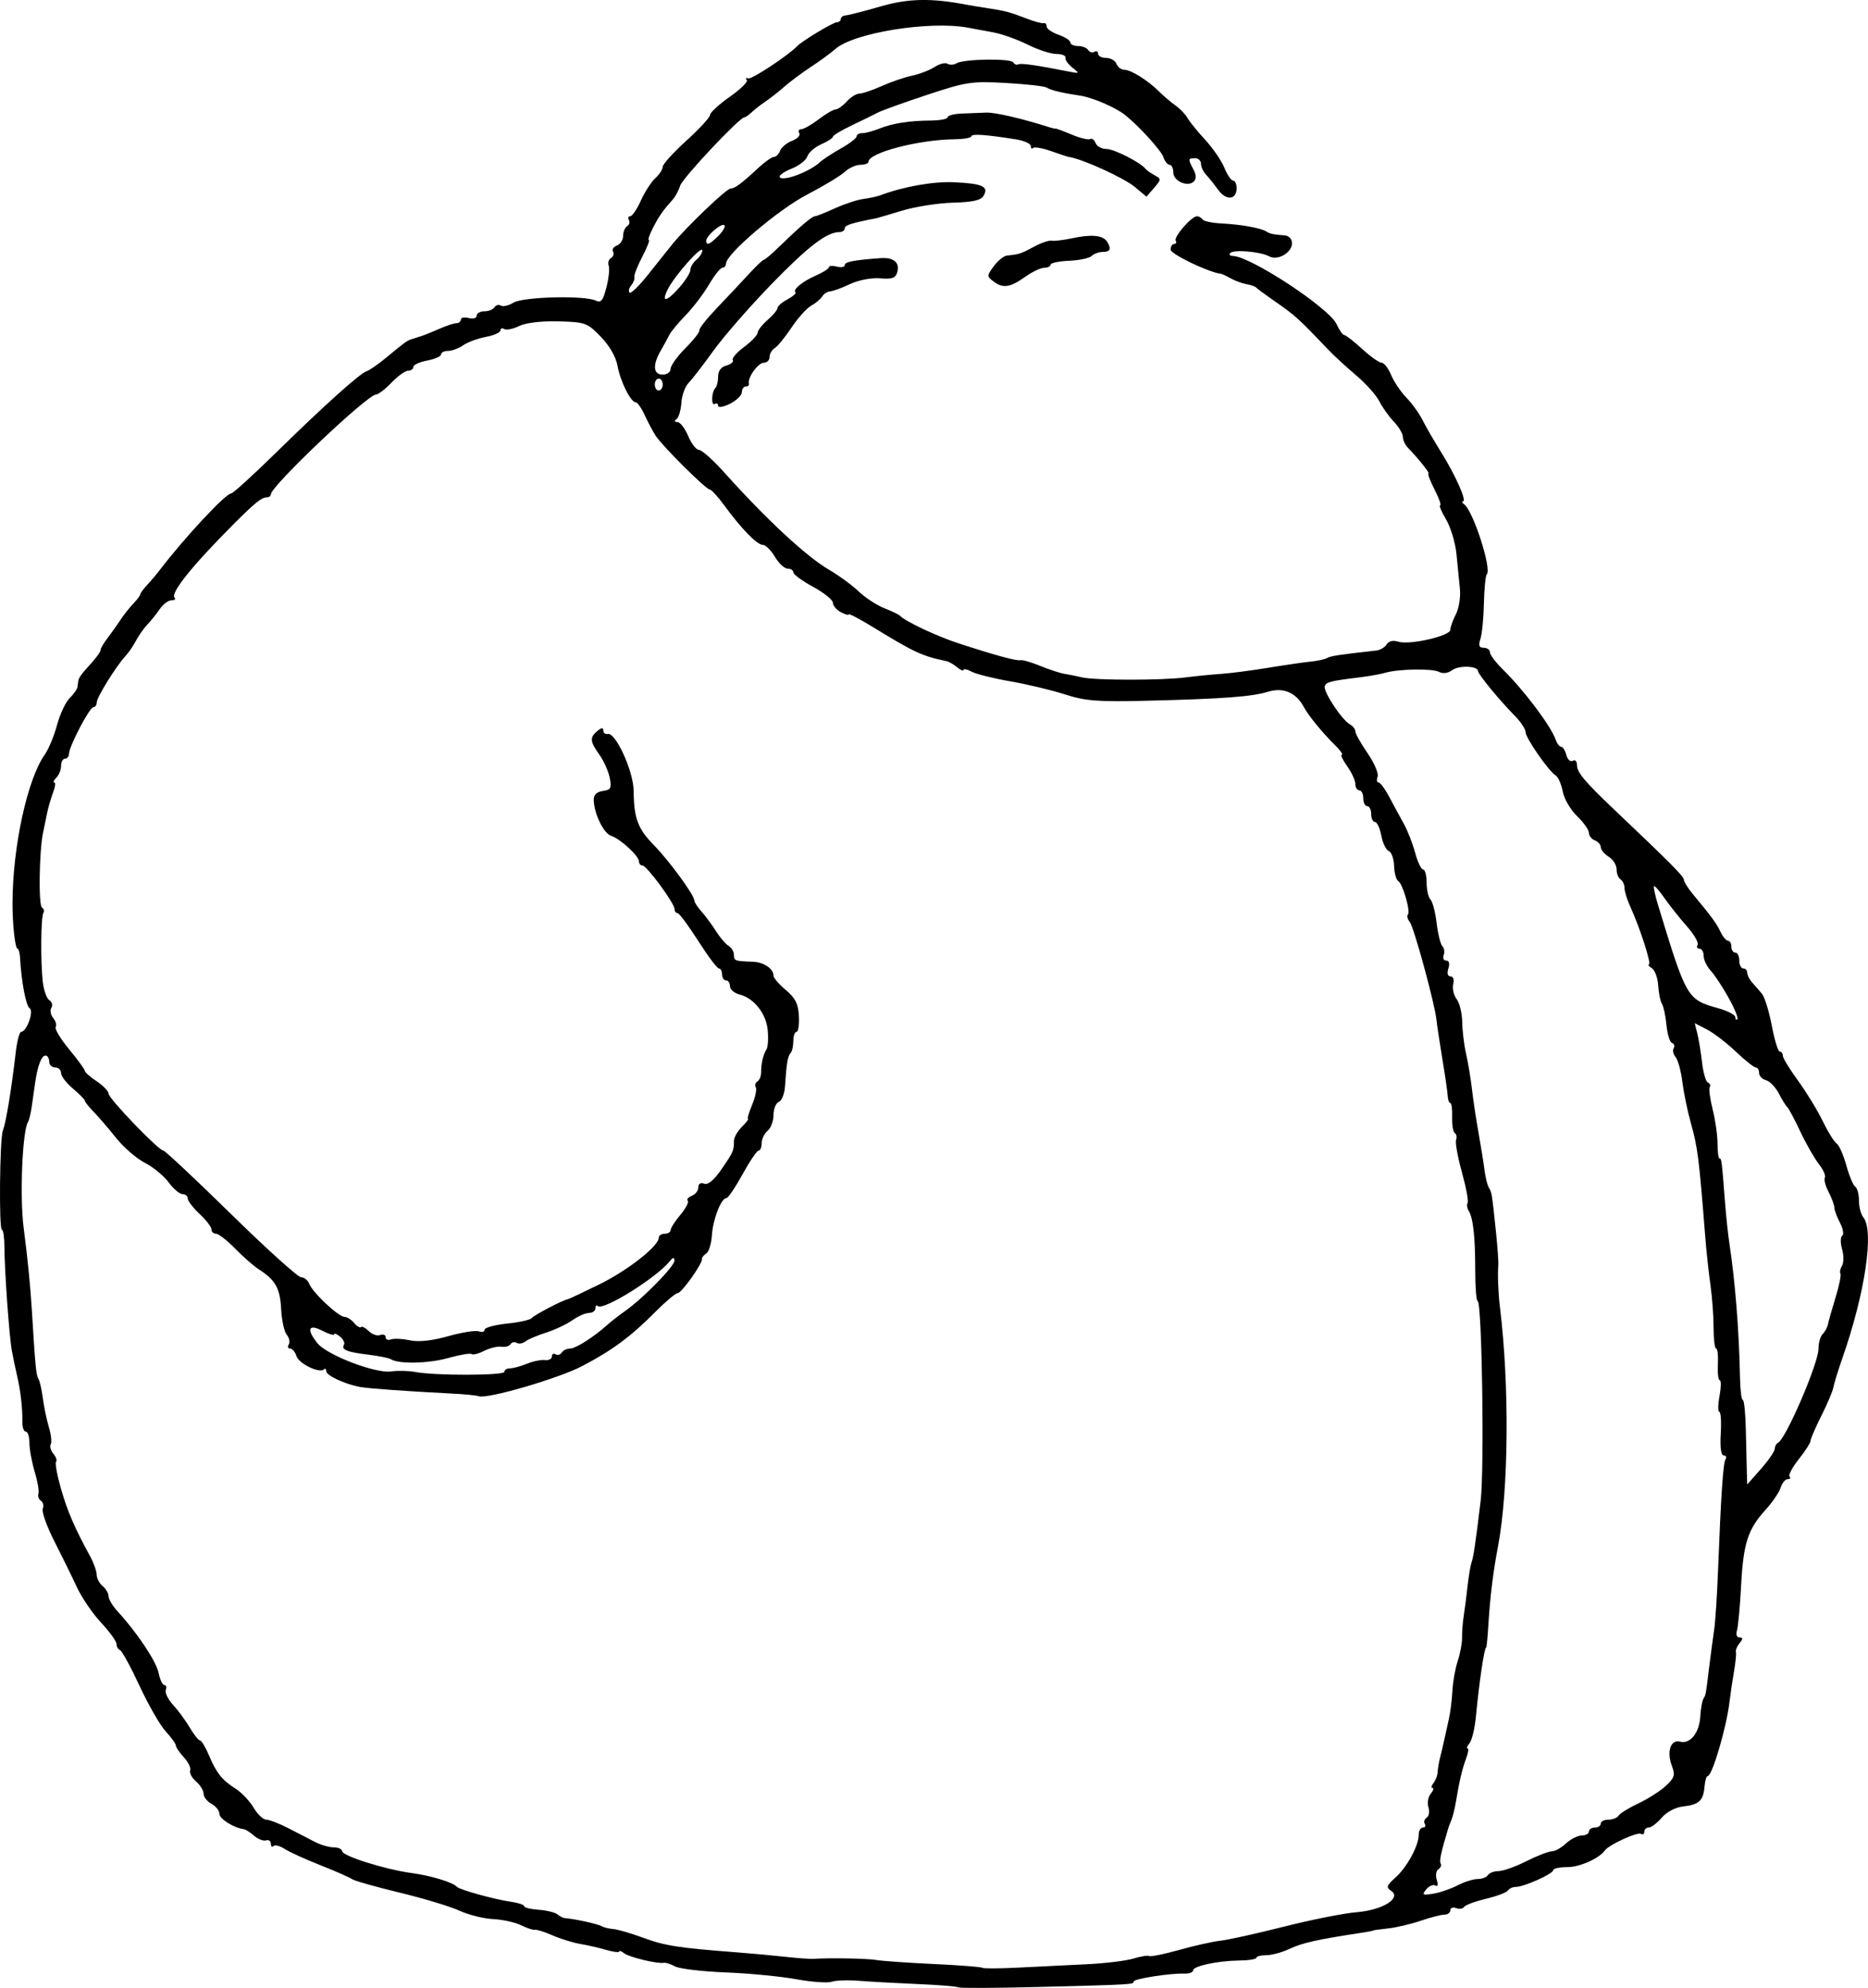 <svg xmlns="http://www.w3.org/2000/svg" viewBox="0 0 471.95 502.15"><path d="M242.13 501.994c-.232-.232-4.87-.61-10.308-.84-5.438-.231-12.137-.6-14.887-.822-2.75-.22-5.82-.109-6.824.249s-5.053.064-9-.652c-3.947-.715-11.971-1.486-17.831-1.713-5.86-.227-11.579-.907-12.709-1.512-1.13-.604-2.41-1.018-2.845-.917-1.48.34-8.786-1.412-10.041-2.408-.688-.546-1.25-.743-1.25-.44s-1.463.124-3.25-.401c-1.788-.525-4.731-1.2-6.541-1.499-1.81-.299-4.96-1.272-7-2.161-2.04-.89-4.06-1.53-4.49-1.422-.429.108-2.004-.41-3.5-1.151-1.495-.74-4.682-1.442-7.08-1.557-2.399-.116-6.224-1.072-8.5-2.124s-9.09-3.109-15.14-4.57c-6.05-1.46-11.45-2.992-12-3.404-.55-.412-4.133-1.988-7.964-3.501s-7.917-3.376-9.08-4.138c-1.163-.763-2.416-1.085-2.785-.716-.369.369-.67.108-.67-.58s-.541-1.07-1.202-.85c-.661.221-2.026-.304-3.033-1.166-1.006-.862-2.153-1.605-2.548-1.651-2.491-.29-6.217-2.602-6.217-3.856 0-.82-.9-1.972-2-2.56s-2-1.734-2-2.545c0-.811-.86-2.212-1.912-3.112s-1.716-2.15-1.476-2.775c.24-.626-.474-2.116-1.588-3.312-1.113-1.195-2.024-2.534-2.024-2.975 0-.44-1.149-2.04-2.552-3.554-1.404-1.514-4.38-6.684-6.613-11.49-2.234-4.806-4.46-8.887-4.948-9.07-.488-.184-.887-.88-.887-1.545 0-.666-1.755-3.092-3.9-5.392-2.144-2.3-4.893-6.33-6.11-8.956-1.216-2.626-3.775-7.838-5.686-11.582-1.91-3.744-3.23-7.442-2.933-8.218.298-.776.087-1.69-.468-2.034-.555-.343-.837-1.14-.626-1.772.21-.631-.216-3.137-.947-5.567s-1.33-5.698-1.33-7.26-.403-2.841-.894-2.841c-.492 0-.885-1.013-.873-2.25.036-3.67-.454-8.02-1.323-11.75-.449-1.925-1.06-4.85-1.36-6.5-.664-3.666-1.858-20.423-1.87-26.25-.005-2.338-.29-4.25-.634-4.25-.77 0-.556-22.925.234-25 .812-2.132 2.16-10.31 3.255-19.75.335-2.888.954-5.25 1.376-5.25 1.393 0 3.286-5.26 2.147-5.965-.933-.576-2.08-6.612-2.43-12.786-.07-1.237-.353-2.252-.628-2.254-.611-.005-1.283-6.071-1.274-11.496.025-14.178 3.743-31.313 8.136-37.5.976-1.375 2.378-4.75 3.116-7.5s2.17-5.805 3.182-6.789 1.896-2.221 1.965-2.75c.068-.529.181-1.33.25-1.783.068-.451.8-1.56 1.625-2.465 2.868-3.143 4-4.632 4-5.263 0-.35.787-1.666 1.75-2.927s2.425-3.318 3.25-4.572 2.287-3.107 3.25-4.116 1.75-2.06 1.75-2.335.787-1.347 1.75-2.381 2.425-2.768 3.25-3.85c6.15-8.075 16.596-19.269 17.98-19.269.452 0 5.527-4.612 11.278-10.25C81.992 102.325 90.94 94.29 92.686 93.734c.686-.218 2.823-1.696 4.748-3.285 4.906-4.047 5.373-4.389 6.5-4.75.55-.178 1.675-.538 2.5-.802s2.918-1.107 4.651-1.873c1.733-.766 3.646-1.393 4.25-1.393.604 0 1.099-.408 1.099-.906s.9-.671 2-.383c1.118.292 2 .03 2-.594 0-.614.873-1.117 1.94-1.117 1.068 0 2.225-.457 2.57-1.016.345-.559 1.067-.745 1.603-.414.536.332 1.968-.007 3.18-.752 2.432-1.494 18.064-1.875 20.82-.508 1.295.642 1.825-.026 2.674-3.372.583-2.295.838-4.75.568-5.454-.27-.705-.004-1.583.593-1.952.596-.368.823-1.092.504-1.608-.318-.516.124-1.208.984-1.538.86-.33 1.564-1.425 1.564-2.434s.457-2.116 1.016-2.462c.559-.345.757-1.047.44-1.559-.316-.512-.166-.93.333-.93s1.712-1.787 2.697-3.971c.985-2.184 2.628-4.728 3.652-5.655 1.024-.927 1.862-2.216 1.862-2.865s2.687-3.617 5.972-6.595c3.285-2.978 5.985-5.913 6-6.523.015-.61 2.27-2.679 5.013-4.598s4.654-3.82 4.25-4.225c-.405-.405-.218-.585.415-.402.912.264 10.095-5.806 12.35-8.163 1.241-1.298 9.061-6.004 9.978-6.004.562 0 1.021-.375 1.021-.833 0-.458.563-.868 1.25-.911.688-.043 4.625-1.054 8.75-2.248 7.113-2.059 12.9-2.166 22-.407.825.16 3.075.529 5 .82 4.495.682 5.747 1.016 10 2.66 1.925.745 3.838 1.257 4.25 1.137s.75.256.75.834c0 .579 1.35 1.523 3 2.098s3 1.452 3 1.948.874.902 1.941.902c1.068 0 2.224.458 2.57 1.017.345.559 1.046.757 1.558.44.512-.316.931-.098.931.484 0 .583.914 1.06 2.032 1.06s2.29.674 2.607 1.5c.316.824 1.218 1.5 2.003 1.5 1.683 0 5.919 2.657 8.81 5.526 1.127 1.118 2.983 2.694 4.125 3.503 1.143.809 2.493 2.218 3 3.132.508.914 2.516 3.39 4.462 5.5s4.138 5.3 4.87 7.088 1.73 3.25 2.213 3.25c.483 0 .878.852.878 1.893 0 2.999-2.626 3.241-4.66.43-1.011-1.4-2.402-3.137-3.09-3.862-.687-.725-1.25-1.95-1.25-2.723 0-.772-.675-1.404-1.5-1.404-1.791 0-1.82.2-.407 2.84.722 1.35.757 2.377.1 3.033-1.521 1.522-5.193-.086-5.193-2.274 0-1.063-.42-1.933-.932-1.933-.513 0-1.199-.838-1.524-1.862-.533-1.68-6.205-7.925-9.765-10.752-2.39-1.897-8.255-4.412-11.338-4.861-4.465-.65-7.339-1.344-8.471-2.043-.562-.348-5.19-.866-10.283-1.15-8.632-.483-9.979-.28-19.845 2.986-5.822 1.928-11.43 3.946-12.463 4.484-1.033.539-4.016 2-6.628 3.246s-4.75 2.536-4.75 2.865c0 .33-1.329 1.187-2.953 1.906-1.624.719-3.203 2.096-3.51 3.061-.305.965-2.106 2.363-4.001 3.106-1.895.744-3.227 1.706-2.959 2.14.738 1.194 7.603-1.38 10.19-3.821.697-.658 3.06-2.203 5.25-3.435 2.19-1.23 3.983-2.605 3.983-3.054 0-.449.646-.816 1.435-.816.79 0 2.702-.505 4.25-1.122 3.451-1.375 7.477-2.01 13.065-2.058 2.337-.02 4.25-.393 4.25-.828 0-.436 1.575-.855 3.5-.933s4.737-.187 6.25-.243c2.253-.083 9.105 1.51 16.01 3.725.693.223 1.368.364 1.5.314.132-.05 1.975.634 4.096 1.52 2.12.887 4.21 1.392 4.645 1.124.434-.268 1.047.185 1.362 1.007.316.822 1.547 1.494 2.737 1.494 1.936 0 8.618 3.397 9.9 5.033.274.35 1.302 1.076 2.283 1.611 1.698.926 1.691 1.08-.141 3.192l-1.924 2.219-2.86-2.398c-2.84-2.382-13.39-7.182-16.856-7.669-.261-.037-2.24-.69-4.399-1.451s-4.189-1.119-4.514-.794c-.324.325-.59.105-.59-.488 0-.594-1.687-1.348-3.75-1.677-7.635-1.216-11.25-1.468-11.25-.782 0 .387-1.912.726-4.25.753-9.126.105-21.75 3.406-21.75 5.687 0 .42-.919.764-2.042.764s-2.909.808-3.968 1.795c-1.06.987-5.351 3.575-9.536 5.75-7.233 3.76-20.454 15.006-20.454 17.4 0 .58-.407 1.055-.905 1.055s-2.028 1.913-3.4 4.25c-1.372 2.338-4.025 5.825-5.895 7.75s-3.733 4.175-4.14 5c-.406.825-1.39 2.625-2.185 4-2.073 3.585-1.862 6 .525 6 1.1 0 2-.66 2-1.466 0-.807 1.687-3.157 3.75-5.223 2.062-2.065 3.642-4.092 3.51-4.503-.132-.412 1.893-2.975 4.5-5.697s6.214-6.56 8.015-8.53c1.802-1.97 3.497-3.58 3.768-3.58.27 0 1.995-1.463 3.831-3.25 5.206-5.066 8.347-7.75 9.071-7.75.366 0 2.643-.902 5.062-2.004s5.656-2.167 7.195-2.368c1.539-.201 3.473-.619 4.298-.929 5.85-2.196 13.412-3.534 18.598-3.291 7.17.336 8.798 1.06 7.519 3.347-.681 1.217-2.62 1.67-7.763 1.811-3.77.105-9.554 1.01-12.855 2.01-3.3 1.002-6.225 1.865-6.5 1.917-6.256 1.203-8 1.76-8 2.552 0 .525-.606.954-1.346.954-3.203 0-7.913 3.612-17.218 13.202-5.465 5.633-12.047 13.18-14.627 16.77-2.58 3.591-5.406 7.254-6.28 8.14-.873.887-1.687 3.137-1.809 5-.12 1.864-.67 3.72-1.22 4.124-.621.456-.532.74.236.75.68.008 1.895 1.59 2.7 3.515.804 1.925 2.047 3.516 2.763 3.536.715.02 3.55 2.546 6.3 5.616 10.62 11.852 20.773 21.283 26.52 24.633 2.485 1.449 5.86 3.918 7.5 5.487 1.64 1.569 4.556 3.474 6.481 4.233 1.925.76 3.726 1.632 4.003 1.938 1.223 1.354 9.247 5.137 14.623 6.893 9.413 3.075 14.808 4.545 15.772 4.297.494-.128 2.744.524 5 1.449 2.256.924 5.002 1.822 6.102 1.995 1.1.173 3.125.581 4.5.906 3.212.76 20.15.766 26 .01 2.475-.32 6.525-.722 9-.893 2.475-.171 7.875-.87 12-1.552 4.125-.681 8.942-1.382 10.705-1.557 1.763-.175 3.637-.584 4.165-.91.828-.512 3.305-.888 12.417-1.885.983-.108 2.164-.806 2.625-1.553.528-.855 1.626-1.106 2.97-.68 2.843.903 13.118-1.453 13.118-3.007 0-.675.627-2.436 1.393-3.913.767-1.478 1.23-4.342 1.028-6.365-.202-2.023-.592-5.994-.868-8.826s-1.457-6.77-2.626-8.75c-1.169-1.981-1.846-3.602-1.506-3.602s-.299-1.8-1.421-4-1.81-4-1.527-4c.483 0-2.46-3.698-5.223-6.562-.688-.712-1.25-1.941-1.25-2.73 0-.79-1.022-2.51-2.272-3.822s-2.91-3.643-3.691-5.179c-.782-1.536-3.395-4.46-5.808-6.5s-5.462-4.832-6.776-6.207c-8.124-8.501-8.574-8.905-14.454-12.979-1.925-1.334-3.725-2.671-4-2.973s-1.4-.706-2.5-.898-2.9-.852-4-1.465c-1.1-.613-2.225-1.137-2.5-1.166-2.978-.307-12.667-4.957-12.667-6.079 0-.792.402-1.44.893-1.44.49 0 .665-.368.387-.818-.574-.928 3.99-6.182 5.368-6.182.496 0 1.124.36 1.396.8.272.441 2.436.898 4.809 1.017 4.896.244 9.836 1.128 11.314 2.024 1.009.611 1.566.73 4.75 1.006.962.084 1.75.945 1.75 1.912 0 2.45-3.582 4.535-5.774 3.362-2.243-1.2-8.91-1.77-9.84-.841-.395.396-.082.735.697.754 4.484.107 24.366 13.186 26.172 17.216.678 1.512 1.548 2.75 1.933 2.75s2.413 1.573 4.506 3.495 4.313 3.497 4.934 3.5c.62.003 1.702 1.389 2.403 3.08.7 1.692 2.443 4.28 3.871 5.75s3.268 4.025 4.088 5.675c.82 1.65 2.914 5.273 4.653 8.05 3.617 5.777 6.588 12.443 5.555 12.465-.384.008-.248.346.303.75 2.282 1.674 7.02 16.379 5.702 17.698-.317.317-.64 3.605-.719 7.307-.078 3.701-.474 7.742-.88 8.98-.556 1.69-.35 2.25.828 2.25.862 0 1.567.51 1.567 1.132 0 .622 1.463 2.569 3.25 4.325 5.403 5.31 12.177 14.32 13.378 17.793.333.963.95 1.75 1.372 1.75.422 0 1.014.945 1.316 2.1.303 1.157 1.029 1.805 1.617 1.442.605-.374 1.067.119 1.067 1.138 0 1.79 1.994 4.165 9.36 11.156 14.326 13.594 17.64 16.928 17.64 17.743.001.507 1.014 2.137 2.25 3.623 4.77 5.732 5.973 7.372 7.004 9.548.587 1.237 1.444 2.25 1.906 2.25.462 0 .84.675.84 1.5s.45 1.5 1 1.5 1 .9 1 2 .45 2 1 2 1 .482 1 1.071c0 .59.562 1.7 1.25 2.466.687.766 1.805 2.057 2.483 2.869.679.81 1.794 4.426 2.478 8.034.685 3.608 1.592 6.56 2.017 6.56.424 0 .772.47.772 1.043s1.715 3.386 3.81 6.25 4.903 7.457 6.237 10.207c1.333 2.75 2.931 5.325 3.551 5.723.62.397 1.717 2.872 2.44 5.5.722 2.627 1.74 5.063 2.262 5.413.522.35.943 1.925.935 3.5-.008 1.575.498 3.496 1.125 4.269 2.76 3.403.424 19.09-5.274 35.419-1.118 3.203-2.157 6.578-2.31 7.5-.152.922-1.514 4.139-3.026 7.149-1.513 3.01-2.75 5.87-2.75 6.356 0 .486-1.338 2.573-2.974 4.638-1.635 2.064-2.685 4.042-2.333 4.393.352.352.145.64-.46.64-.604 0-1.406.97-1.782 2.155-.377 1.185-2.08 3.687-3.784 5.56-4.508 4.955-5.637 8.446-6.205 19.186-.279 5.28-.752 10.387-1.052 11.35-.309.991-.03 1.75.645 1.75.904 0 .912.334.032 1.394-.637.767-1.057 1.78-.935 2.25.123.47-.09 2.656-.474 4.856s-.895 5.664-1.136 7.698c-.773 6.535-4.379 18.801-5.525 18.801-.32 0-.682 1.218-.805 2.706-.29 3.51-1.402 4.532-5.404 4.97-1.92.21-4.156 1.385-5.407 2.842-1.174 1.365-2.644 2.482-3.268 2.482-.623 0-1.133.477-1.133 1.06 0 .582-.384.822-.852.532-.876-.541-8.063 2.757-9.08 4.166-1.5 2.081-6.357 4.242-9.533 4.242-1.944 0-3.535.344-3.535.765 0 .914-7.409 4.235-9.448 4.235-.789 0-1.684.405-1.99.9-.306.495-2.809 1.44-5.562 2.1-2.754.661-5.244 1.587-5.535 2.057-.291.471-1.19.603-1.997.293-.808-.31-1.468-.065-1.468.543 0 .61-.66 1.107-1.465 1.107-.806 0-3.52.698-6.033 1.551-2.512.853-6.24 1.727-8.285 1.943-2.044.215-3.717.448-3.717.518s-1.125.297-2.5.505c-11.72 1.776-15.353 2.588-18.773 4.195-1.8.846-4.388 1.539-5.75 1.539s-2.477.29-2.477.645c0 .354-1.912.667-4.25.694-5.522.064-11.75 1.395-11.75 2.51 0 .483-1.012.843-2.25.799-3.536-.124-12.75 1.314-12.75 1.99 0 .761-.235.775-24.192 1.39-10.83.277-19.88.315-20.113.084zm32.304-5.835c4.675-.216 10.027-.86 11.892-1.431 1.866-.571 3.681-.86 4.034-.642.353.219 3.777-.482 7.608-1.557s8.54-2.125 10.466-2.334c1.925-.21 9.125-1.806 16-3.548s15.13-3.38 18.344-3.64c6.588-.533 11.456-3.596 8.642-5.438-1.252-.82-1.08-1.334 1.093-3.26 2.924-2.593 5.92-8.075 5.92-10.83 0-1.016.477-1.847 1.06-1.847.582 0 .8-.42.483-.931-.316-.512-.1-1.225.482-1.584.581-.36.776-1.537.434-2.617s-.081-2.618.581-3.416c.663-.799.87-1.452.46-1.452s-.3-.563.242-1.25c.542-.688 1.011-1.925 1.042-2.75s.317-2.513.636-3.75c.32-1.238.798-3.263 1.064-4.5.265-1.238.786-3.6 1.156-5.25.37-1.65.764-4.826.876-7.058s.719-5.622 1.35-7.535c.631-1.912 1.123-4.586 1.093-5.942s.16-3.815.422-5.465c.263-1.65.697-5.025.966-7.5.269-2.475.723-5.175 1.01-6 .503-1.445.998-4.789 2.293-15.5.975-8.065.338-50.5-.757-50.5-.335 0-.61-3.488-.61-7.75-.004-8.527-.518-13.204-1.656-15.045-.41-.663-.527-1.558-.26-1.99.267-.43-.386-3.918-1.45-7.75s-1.724-7.513-1.469-8.183c.256-.67.11-1.437-.323-1.705s-.735-2.082-.67-4.032-.14-3.545-.454-3.545c-.315 0-.613-.788-.662-1.75-.05-.963-.651-5.125-1.336-9.25s-1.365-8.625-1.51-10c-.447-4.218-5.69-23.421-6.765-24.774-.557-.7-.768-1.519-.47-1.817.749-.749-1.259-7.77-2.431-8.507-.524-.328-.993-2.057-1.044-3.84-.05-1.784-.653-3.459-1.34-3.722-.685-.263-1.536-2.022-1.89-3.91-.354-1.886-1.073-3.43-1.598-3.43-.525 0-.955-.9-.955-2s-.45-2-1-2-1-.9-1-2-.45-2-1-2-1-.718-1-1.595c0-.878-.93-2.903-2.068-4.5s-1.747-2.905-1.354-2.905-.364-1.068-1.682-2.373c-3.315-3.284-6.754-7.494-7.957-9.74-1.92-3.59-5.191-4.97-8.993-3.794-4.085 1.264-11.375 1.803-30.847 2.28-12.226.299-15.323.056-20.5-1.611-3.354-1.08-9.561-2.565-13.795-3.299-4.232-.734-8.62-1.83-9.75-2.434-1.13-.605-2.054-.803-2.054-.442 0 .362-.72.06-1.6-.67-.881-.731-2.119-1.435-2.75-1.565-6.014-1.231-8.054-2.173-18.307-8.448-3.488-2.135-6.343-3.646-6.343-3.358 0 .289-.9.043-2-.546-1.1-.589-2-1.658-2-2.376s-2.25-2.53-5-4.027-5-3.144-5-3.66c0-.515-.65-.937-1.443-.937-.794 0-2.241-1.35-3.216-3-.975-1.65-2.346-3-3.048-3-1.45 0-5.414-4.06-9.735-9.974-1.618-2.214-3.28-4.026-3.693-4.026-.936 0-11.906-10.906-13.635-13.554-.699-1.07-1.942-3.408-2.764-5.196-.82-1.787-1.84-3.25-2.264-3.25-1.27 0-3.898-5.244-4.61-9.201-.408-2.277-2.042-5.12-4.244-7.387-3.416-3.517-3.906-3.695-10.714-3.87-4.35-.11-8.219.349-9.914 1.179-1.528.749-3.216 1.091-3.75.761-.533-.33-.97-.173-.97.348s-1.665 1.26-3.7 1.642c-2.033.381-4.609 1.331-5.722 2.111-1.113.78-2.823 1.417-3.8 1.417-.978 0-1.778.4-1.778.89s-1.575 1.183-3.5 1.545c-1.925.36-3.5 1.086-3.5 1.61 0 .526-.591.955-1.313.955s-2.606 1.35-4.187 3-3.353 3.01-3.937 3.023c-2.203.046-26.563 23.155-26.563 25.198 0 .428-.47.78-1.042.78-1.317 0-3.005 1.371-8.612 7-10.266 10.303-15.797 17.214-14.674 18.337.364.364.01.662-.785.662s-2.107.974-2.916 2.165c-.81 1.19-2.224 2.957-3.145 3.924-.921.968-2.221 2.806-2.889 4.085-.667 1.28-1.84 3.001-2.604 3.826-2.412 2.602-7.296 10.447-7.315 11.75-.01.688-.394 1.25-.854 1.25-.967 0-6.164 9.92-6.164 11.764 0 .68-.45 1.236-1 1.236s-1 .81-1 1.8-.54 2.34-1.2 3-.896 1.2-.525 1.2.243 1.137-.285 2.526c-.528 1.39-1.192 3.64-1.475 5-.283 1.36-.77 3.711-1.08 5.224-.977 4.748-1.167 18.298-.264 18.855.474.293.636.898.36 1.344-.641 1.038-.741 12.357-.154 17.437.247 2.138.996 4.226 1.664 4.639.669.412.894 1.27.501 1.906-.393.635-.187 1.791.458 2.568.645.777.93 1.804.634 2.283-.296.478 1.24 3.022 3.414 5.652s3.953 5.071 3.955 5.424c.002.352 1.35 1.54 2.997 2.64s2.995 2.5 2.997 3.11c.003 1.233 12.658 14.391 13.841 14.391.412 0 8.093 7.2 17.069 16 8.976 8.8 16.958 16 17.738 16s1.705.748 2.056 1.662c.84 2.19 7.393 8.338 8.885 8.338.643 0 1.739.686 2.435 1.525.695.838 1.479 1.31 1.741 1.047.262-.262 1.156.203 1.986 1.033.83.83 2.127 1.274 2.881.984.755-.29 1.372-.042 1.372.55 0 .591.602.844 1.338.562.736-.283 2.874-.185 4.75.216 2.25.482 5.559.128 9.72-1.04 3.47-.973 6.957-1.52 7.75-1.216.793.304 1.442.118 1.442-.414s2.545-1.23 5.656-1.55c3.11-.322 5.923-.947 6.25-1.39.533-.725 7.86-4.556 9.094-4.756.275-.044 3.875-1.738 8-3.764 7.18-3.527 15-9.67 15-11.784 0-.551.675-1.002 1.5-1.002s1.5-.416 1.5-.924c0-.507 1.112-2.245 2.472-3.86 1.36-1.617 2.195-3.216 1.857-3.554-.339-.338.124-.899 1.027-1.246.904-.346 1.644-1.305 1.644-2.13 0-.913.578-1.278 1.479-.933.967.372 2.48-.888 4.376-3.643 2.994-4.352 3.145-4.697 3.145-7.21 0-.825.9-2.4 2-3.5s1.798-2 1.55-2c-.246 0 .218-1.595 1.032-3.544.815-1.95 1.234-3.943.933-4.431-.301-.488-.12-1.152.405-1.476.524-.324.948-1.367.944-2.319-.011-2.212.511-4.442 1.356-5.792.365-.583.506-2.76.313-4.838-.392-4.22-3.465-8.115-7.128-9.035-1.323-.332-2.406-1.27-2.406-2.084 0-.815-.45-1.481-1-1.481s-1-.675-1-1.5-.357-1.5-.793-1.5c-.436 0-2.799-3.146-5.25-6.99s-4.794-6.995-5.206-7c-.413-.006-.75-.46-.75-1.008 0-1.453-7.026-11.002-8.094-11.002-.499 0-.906-.472-.906-1.048 0-1.38-4.735-5.733-7.028-6.46-1.876-.596-4.28-5.52-4.391-8.992-.044-1.362.686-2.107 2.286-2.334 2.034-.289 2.269-.736 1.749-3.334-.33-1.65-1.504-4.27-2.608-5.82-2.403-3.375-2.487-4.37-.508-6.012 1.036-.86 1.5-.898 1.5-.122 0 .617.497 1.01 1.104.872 2-.453 6.507 9.404 6.552 14.33.063 6.964 1.052 9.622 5.12 13.763 3.873 3.944 10.224 12.638 10.224 13.998 0 .43.791 1.655 1.758 2.72.967 1.067 2.613 3.29 3.657 4.94s2.504 3.36 3.242 3.8c.739.439 1.343 1.451 1.343 2.25 0 1.508.223 1.59 4.75 1.742 2.79.094 5.25 1.757 5.25 3.547 0 .54 1.397 2.158 3.105 3.596 2.407 2.024 3.151 3.507 3.309 6.588.111 2.187-.161 3.976-.606 3.976s-.808 1.05-.808 2.334-.31 2.642-.687 3.02c-.709.709-1.044 2.71-1.424 8.491-.121 1.84-.82 3.576-1.555 3.857-.733.282-1.334 1.76-1.334 3.283s-.675 3.33-1.5 4.015c-.825.685-1.5 2.09-1.5 3.123 0 1.032-.346 1.877-.77 1.877-.422 0-2.253 2.7-4.067 6s-3.646 6-4.07 6c-1.322 0-3.397 5.318-3.663 9.387-.14 2.138-.782 4.213-1.427 4.612s-1.13 1.015-1.078 1.37c.168 1.137-5.156 8.631-6.131 8.631-.518 0-3.066 2.138-5.664 4.75-6.212 6.248-10.723 9.596-18.35 13.62-6.008 3.17-24.188 8.473-26.279 7.667-.55-.212-3.7-.52-7-.683-10.551-.521-20.94-1.268-23-1.652-3.803-.71-8.5-2.901-8.5-3.966 0-.588-.263-.806-.585-.484-1.1 1.1-6.332-1.415-6.941-3.335-.335-1.054-1.055-1.917-1.6-1.917s-.702-.47-.347-1.043c.355-.574.124-1.672-.513-2.44-.637-.767-1.275-3.7-1.417-6.518-.264-5.216-1.448-7.32-5.626-9.999-1.287-.825-3.987-3.187-6-5.25s-4.181-3.75-4.816-3.75c-.635 0-1.155-.494-1.155-1.098 0-.605-1.35-2.36-3-3.902s-3-3.296-3-3.9c0-.605-.59-1.1-1.312-1.1-.721 0-2.307-1.346-3.524-2.991s-3.913-3.86-5.993-4.922-5.332-3.868-7.226-6.237c-1.895-2.37-4.457-5.35-5.695-6.625s-2.25-2.55-2.25-2.835c0-.285-1.35-1.655-3-3.043-1.65-1.388-3-3.16-3-3.935 0-.777-.675-1.412-1.5-1.412s-1.5-.675-1.5-1.5-.42-1.5-.932-1.5c-1.042 0-2.008 2.569-2.644 7.029l-.847 5.943c-.233 1.635-.655 3.345-.937 3.802-1.429 2.312-2.11 18.95-1.095 26.727.991 7.587 1.685 14.522 2.05 20.5.888 14.51 1.095 16.689 1.676 17.629.334.54.839 2.756 1.123 4.926.284 2.17.973 5.47 1.532 7.337.559 1.865.765 3.798.459 4.293-.306.496-.004 1.568.671 2.382.676.814.981 1.728.679 2.031s.245 3.334 1.218 6.736c1.651 5.775 3.4 9.83 7.399 17.165.9 1.65 1.639 3.733 1.642 4.628.003.895.681 2.188 1.506 2.872.825.685 1.5 1.845 1.5 2.577 0 .733 1.013 2.433 2.25 3.777 4.952 5.381 9.8 12.65 10.384 15.564.34 1.695.996 3.082 1.46 3.082.464 0 .628.562.365 1.25-.264.687.56 2.375 1.832 3.75s3.173 3.962 4.226 5.75c1.053 1.787 2.219 3.25 2.59 3.25.372 0 1.388 1.687 2.258 3.75 1.905 4.516 3.282 6.232 6.815 8.49 1.474.943 3.484 3.075 4.466 4.737.982 1.663 2.415 3.023 3.184 3.023.769 0 3.26.959 5.534 2.13l6.79 3.5c1.46.754 3.598 1.37 4.75 1.37s2.096.432 2.096.96c0 1.194 10.952 4.637 17.57 5.524 4.853.65 10.45 2.352 11.43 3.476.648.742 9.56 3.204 13.75 3.798 1.788.253 3.251.749 3.252 1.101.001.353 1.65.759 3.663.903 2.013.144 4.15.668 4.748 1.165.598.497 1.429.921 1.846.944 2.126.116 8.368 1.469 9.241 2.004.55.336 1.9.675 3 .753 1.1.078 4.512 1.07 7.582 2.206 5.434 2.01 8.923 2.556 23.418 3.662 3.85.294 9.475.81 12.5 1.147 3.025.337 6.175.569 7 .515 4.235-.275 13.805-.099 16 .294 1.375.247 7.867.7 14.425 1.006 6.56.307 12.105.739 12.326.96.22.22 4.305.198 9.075-.049 4.771-.247 12.5-.626 17.174-.842zm93.779-19.913c1.717-.888 4.017-1.614 5.112-1.614 1.095 0 2.269-.45 2.609-1 .34-.55 1.538-1 2.664-1s4.285-1.125 7.023-2.5c2.737-1.375 5.634-2.5 6.437-2.5s2.425-.9 3.606-2 2.962-2 3.958-2c.997 0 1.812-.45 1.812-1s.675-1 1.5-1 1.5-.45 1.5-1 .873-1 1.94-1c1.068 0 2.229-.465 2.58-1.032.35-.568 2.602-1.956 5.003-3.085 2.402-1.128 5.514-3.115 6.917-4.415 2.192-2.032 2.407-2.74 1.53-5.048-1.375-3.614-.316-6.744 2.07-6.12 2.545.665 4.856-2.207 5.103-6.344.113-1.901.458-3.906.766-4.456.673-1.202.567-.63 1.476-8 .407-3.3.977-7.575 1.268-9.5.29-1.925.72-8.45.956-14.5.76-19.497 1.299-27.542 1.91-28.532.33-.533.118-.968-.47-.968-.668 0-.945-2.06-.738-5.5.182-3.025.021-5.5-.356-5.5-.378 0-.358-1.8.045-4 .402-2.2.428-4 .057-4s-.582-1.8-.47-4c.113-2.2-.086-4-.441-4-.356-.001-.646-2.364-.646-5.25s-.352-7.725-.783-10.75c-.43-3.025-1.015-8.425-1.3-12-1.638-20.595-1.901-22.662-3.72-29.193-.813-2.919-1.753-7.511-2.09-10.206-.335-2.694-1.098-5.487-1.695-6.206-.596-.719-.818-1.738-.492-2.266.326-.527.141-1.109-.41-1.293-.551-.185-1.183-2.217-1.405-4.517-.221-2.3-.736-4.722-1.145-5.383-.409-.662-.838-2.763-.954-4.669-.116-1.906-.84-3.864-1.608-4.351-.77-.487-1.095-.892-.724-.9.717-.017-2.306-9.397-4.727-14.666-.796-1.734-1.447-3.845-1.447-4.691 0-.847-.45-1.818-1-2.158-.55-.34-1-1.488-1-2.55 0-1.064-.9-2.495-2-3.182-1.1-.687-2-1.768-2-2.402 0-.634-.675-1.411-1.5-1.728-.825-.317-1.5-1.18-1.5-1.92s-1.345-2.632-2.988-4.206c-1.643-1.575-3.27-4.365-3.614-6.202-.344-1.836-1.152-3.67-1.795-4.074-1.83-1.152-7.603-9.48-7.603-10.967 0-.736-1.238-2.594-2.75-4.13-3.898-3.957-9.25-10.464-9.25-11.246 0-1.33-4.78-1.528-6.503-.268-1.106.808-2.38.976-3.385.446-1.705-.9-10.382-.736-13.665.258-1.07.324-3.972.837-6.447 1.142-7.428.912-8.376 1.157-8.742 2.253-.423 1.27 4.316 8.453 6.316 9.575.784.44 1.426 1.258 1.426 1.82 0 .56 1.389 3.038 3.086 5.505 1.697 2.466 2.837 5.135 2.532 5.93-.305.795-.202 1.445.228 1.445s1.655 1.65 2.72 3.667 2.711 5.055 3.66 6.75c.95 1.696 2.24 4.995 2.87 7.333.628 2.337 1.538 4.25 2.023 4.25.485 0 .881 1.485.881 3.3s.436 3.736.97 4.269c.532.533 1.235 3.21 1.56 5.95s.98 5.373 1.453 5.853c.474.48.623 1.492.332 2.25-.29.758 0 1.378.646 1.378.719 0 .928.775.54 2-.392 1.231-.18 2 .548 2 .683 0 .968.828.674 1.953-.281 1.075.102 2.762.851 3.75.75.988 1.388 3.597 1.419 5.797.03 2.2.468 5.8.972 8s1.176 6.25 1.493 9c.318 2.75 1.063 7.7 1.658 11s1.273 7.525 1.509 9.388c.236 1.864.733 3.881 1.105 4.483.747 1.21.747 1.21 1.79 11.129.405 3.85.672 7.675.595 8.5-.205 2.191-.017 7.06.407 10.5 2.436 19.788 2.222 46.217-.492 60.525-1.254 6.61-1.978 12.546-2.438 19.975-.187 3.025-.431 5.5-.543 5.5-.469 0-1.752 8.637-2.59 17.433-.285 2.988-1.01 6.026-1.61 6.75-.602.724-.825 1.317-.496 1.317.329 0 .166 1.136-.363 2.526-.987 2.597-1.726 5.727-2.59 10.974-.272 1.65-.772 3.675-1.11 4.5-.34.825-.685 1.725-.768 2-1.888 6.258-2.363 8.448-1.968 9.087.263.426.003 1.068-.578 1.428-.581.359-.766 1.571-.41 2.694.395 1.242.26 1.8-.345 1.427-.547-.338-1.584.097-2.306.966-1.155 1.393-.952 1.524 1.716 1.103 1.665-.262 4.432-1.203 6.148-2.091zm80.179-110.28c.023-.642.38-1.317.792-1.5 1.964-.873 10.25-20.08 10.25-23.76 0-1.47.48-3.154 1.069-3.742.588-.589 1.186-1.691 1.328-2.45.142-.76 1.003-3.8 1.913-6.755.91-2.955 1.468-5.676 1.238-6.047-.229-.371-.045-1.276.41-2.01.454-.736.457-2.62.007-4.19-.45-1.568-.432-3.09.04-3.383.473-.291.217-1.76-.567-3.263s-1.429-3.244-1.432-3.869c-.003-.624-.658-2.392-1.455-3.928s-1.218-3.167-.935-3.624c.283-.457-.405-2-1.529-3.429-1.124-1.428-3.238-5.136-4.7-8.24-1.46-3.104-2.934-5.868-3.273-6.143-.34-.275-1.292-1.809-2.116-3.408-.824-1.599-2.286-3.114-3.248-3.366s-1.75-1.082-1.75-1.843c0-.76-.377-1.383-.838-1.383s-2.725-1.796-5.033-3.992c-2.307-2.195-5.59-4.712-7.294-5.594l-3.1-1.602.654 2.604c.36 1.433.901 4.738 1.204 7.344.303 2.607.97 4.89 1.485 5.075.514.185.716.688.45 1.119-.266.43.069 2.98.744 5.664.675 2.685 1.228 6.57 1.228 8.632s.225 3.75.5 3.75c.52 0 .56.325 1.385 11 .276 3.575.779 8.3 1.117 10.5 1.445 9.413 2.457 22.222 2.667 33.75.057 3.162.38 5.75.718 5.752.337.002.684 3.49.77 7.75.087 4.261.2 9.06.25 10.664l.093 2.917 3.458-3.917c1.902-2.154 3.477-4.441 3.5-5.083zm-320.96-19.45c0-.485.646-.882 1.435-.882.79 0 2.702-.52 4.25-1.157 1.548-.636 3.603-1.057 4.565-.937.963.12 1.75-.285 1.75-.902s.419-.863.93-.547c.513.316 1.215.118 1.56-.441.345-.559 1.295-1.016 2.11-1.016 1.43 0 5.98-2.896 9.429-6 .916-.825 2.944-2.4 4.504-3.5 4.543-3.202 12.47-11.304 12.435-12.711-.023-.935-.366-.873-1.25.226-3.325 4.136-16.84 12.528-18.119 11.25-.33-.33-.599-.074-.599.568 0 .641-.718 1.166-1.595 1.166-.878 0-2.79.838-4.25 1.862s-4.455 2.432-6.655 3.13-4.543 1.699-5.206 2.225c-.663.525-1.645.684-2.18.353-.537-.331-1.233-.185-1.549.325-.315.51-1.358.802-2.319.648-.96-.153-2.926.319-4.369 1.05-1.443.73-2.857 1.094-3.142.808-.286-.285-2.93.156-5.877.98-5.068 1.418-12.495 1.58-14.54.316-.512-.317-3.1-.837-5.75-1.155-5.321-.638-6.856-1.267-6.095-2.497.278-.45-.165-1.374-.984-2.054-.819-.68-1.489-.944-1.489-.588 0 .357-1.35-.05-3-.903-3.506-1.813-4.063-.381-1.228 3.156 2.394 2.986 14.641 7.684 18.588 7.129 1.727-.243 4.49-.181 6.14.137 4.907.946 22.5.915 22.5-.04zm309.3-94.48c-1.5-2.696-3.531-5.775-4.515-6.84-.983-1.067-1.787-2.755-1.787-3.75 0-.997-.477-1.812-1.06-1.812-.582 0-.791-.432-.465-.96.326-.527-.915-2.665-2.757-4.75s-4.382-5.279-5.643-7.098-2.442-3.16-2.623-2.978c-.18.18.286 2.344 1.037 4.807 7.208 23.64 7.293 23.786 15.261 26.037 2.337.66 4.25 1.668 4.25 2.238 0 .57.232.805.515.522.283-.283-.713-2.72-2.213-5.416zm-269.3-154.9c0-.825-.45-1.5-1-1.5s-1 .675-1 1.5.45 1.5 1 1.5 1-.675 1-1.5zm4.277-24.603c1.498-1.707 2.723-3.677 2.723-4.378 0-.7.675-1.835 1.5-2.52.825-.684 1.5-1.752 1.5-2.372-.002-1.473-6.752 6.07-8.612 9.623-1.918 3.664-.481 3.488 2.89-.353zm-1.837-10.858c3.5-4.315 13.673-14.04 14.685-14.04 1.075 0 2.721-1.223 7.063-5.25 1.631-1.512 3.395-2.75 3.92-2.75.525 0 1.227-.709 1.56-1.576.332-.867 1.695-1.991 3.028-2.498 1.334-.507 2.146-1.372 1.805-1.923-.34-.551-.113-1.002.507-1.002.619 0 2.6-1.125 4.403-2.5s3.728-2.5 4.278-2.5c.55 0 1.815-.9 2.81-2 .996-1.1 2.44-2 3.21-2s3.288-.85 5.596-1.887c2.307-1.038 5.763-2.222 7.68-2.631 1.917-.41 4.485-1.4 5.706-2.2 1.222-.8 2.69-1.164 3.265-.81.574.356 1.6.303 2.278-.117 1.789-1.105 13.686-1.292 14.346-.225.307.496.865.72 1.239.496.62-.37 4.64.198 12.681 1.792 2.88.57 2.92.532 1-.982-1.1-.868-1.887-1.996-1.75-2.507.138-.511-.89-.93-2.283-.93-1.393 0-4.656-1.063-7.25-2.363s-6.517-2.696-8.717-3.102c-2.2-.406-5.096-.941-6.435-1.19-9.618-1.781-28.758 1.294-33.403 5.368-1.189 1.043-3.962 3.073-6.162 4.511-2.2 1.438-5.196 3.663-6.657 4.946s-3.654 3.006-4.873 3.83-2.803 2.063-3.521 2.75c-.719.688-1.533 1.25-1.81 1.25-1.215 0-15.596 15.29-16.215 17.242-.378 1.191-1.191 2.734-1.806 3.428-2.654 2.995-3.497 4.196-5.037 7.175-.898 1.736-1.387 3.156-1.086 3.156.3 0-.454 1.913-1.677 4.25s-2.116 4.635-1.985 5.106c.13.47-.225 1.411-.79 2.092-.564.68-.754 1.508-.421 1.84s2.439-1.715 4.68-4.552 5.005-6.3 6.138-7.696zm11.644-2.123c1.146-1.146 1.823-2.343 1.506-2.66-.674-.674-4.59 2.652-4.59 3.898 0 1.34.844 1.002 3.084-1.238zm-.084 42.948c0-.54-.373-.752-.83-.47-.982.608-.853-3.044.143-4.04.378-.379.687-1.685.687-2.904 0-1.411.764-2.417 2.101-2.766 1.155-.302 1.874-.917 1.598-1.367-.276-.45 1.016-1.942 2.872-3.317 1.856-1.375 3.387-2.982 3.402-3.57.015-.588 1.152-2.048 2.527-3.243s2.5-2.551 2.5-3.012 1.125-1.44 2.499-2.175c1.374-.735 2.295-1.54 2.047-1.788-.729-.729 1.707-2.726 5.204-4.268 1.788-.788 3.25-1.73 3.25-2.095 0-.364.9-.427 2-.14s2 .117 2-.38c0-.827 2.177-1.252 9-1.757 3.305-.245 4.912 1.051 4.283 3.453-.414 1.586-1.236 1.895-4.38 1.647-2.24-.177-5.456.445-7.636 1.477-2.072.98-4.307 1.798-4.967 1.817-.66.018-1.56.596-2 1.284-.44.687-1.7 1.742-2.8 2.343-1.1.601-3.324 3.076-4.942 5.5-1.618 2.423-3.53 4.766-4.25 5.206-.72.44-1.308 1.453-1.308 2.25 0 .798-.659 1.45-1.464 1.45-1.448 0-4.16 3.799-3.748 5.25.117.413-.238.75-.788.75s-1 .643-1 1.427c0 .785-1.35 2.1-3 2.924-1.65.823-3 1.054-3 .514zm69.652-31.355c-1.797-1.335-1.797-1.443 0-3.91 1.017-1.395 2.523-2.602 3.348-2.683 3.024-.296 3.561-.472 6.775-2.216 1.8-.977 3.826-1.67 4.5-1.538.674.131 3.025-.15 5.225-.625 4.765-1.029 7.731-.752 8.735.816 1.19 1.858.882 2.647-1.035 2.647-.99 0-2.256.456-2.813 1.013-.558.558-3.122 1.106-5.7 1.218-2.578.112-4.687.556-4.687.986 0 .43-.718.783-1.595.783-.878 0-3 1-4.715 2.221-3.872 2.757-5.672 3.045-8.038 1.288z"/></svg>